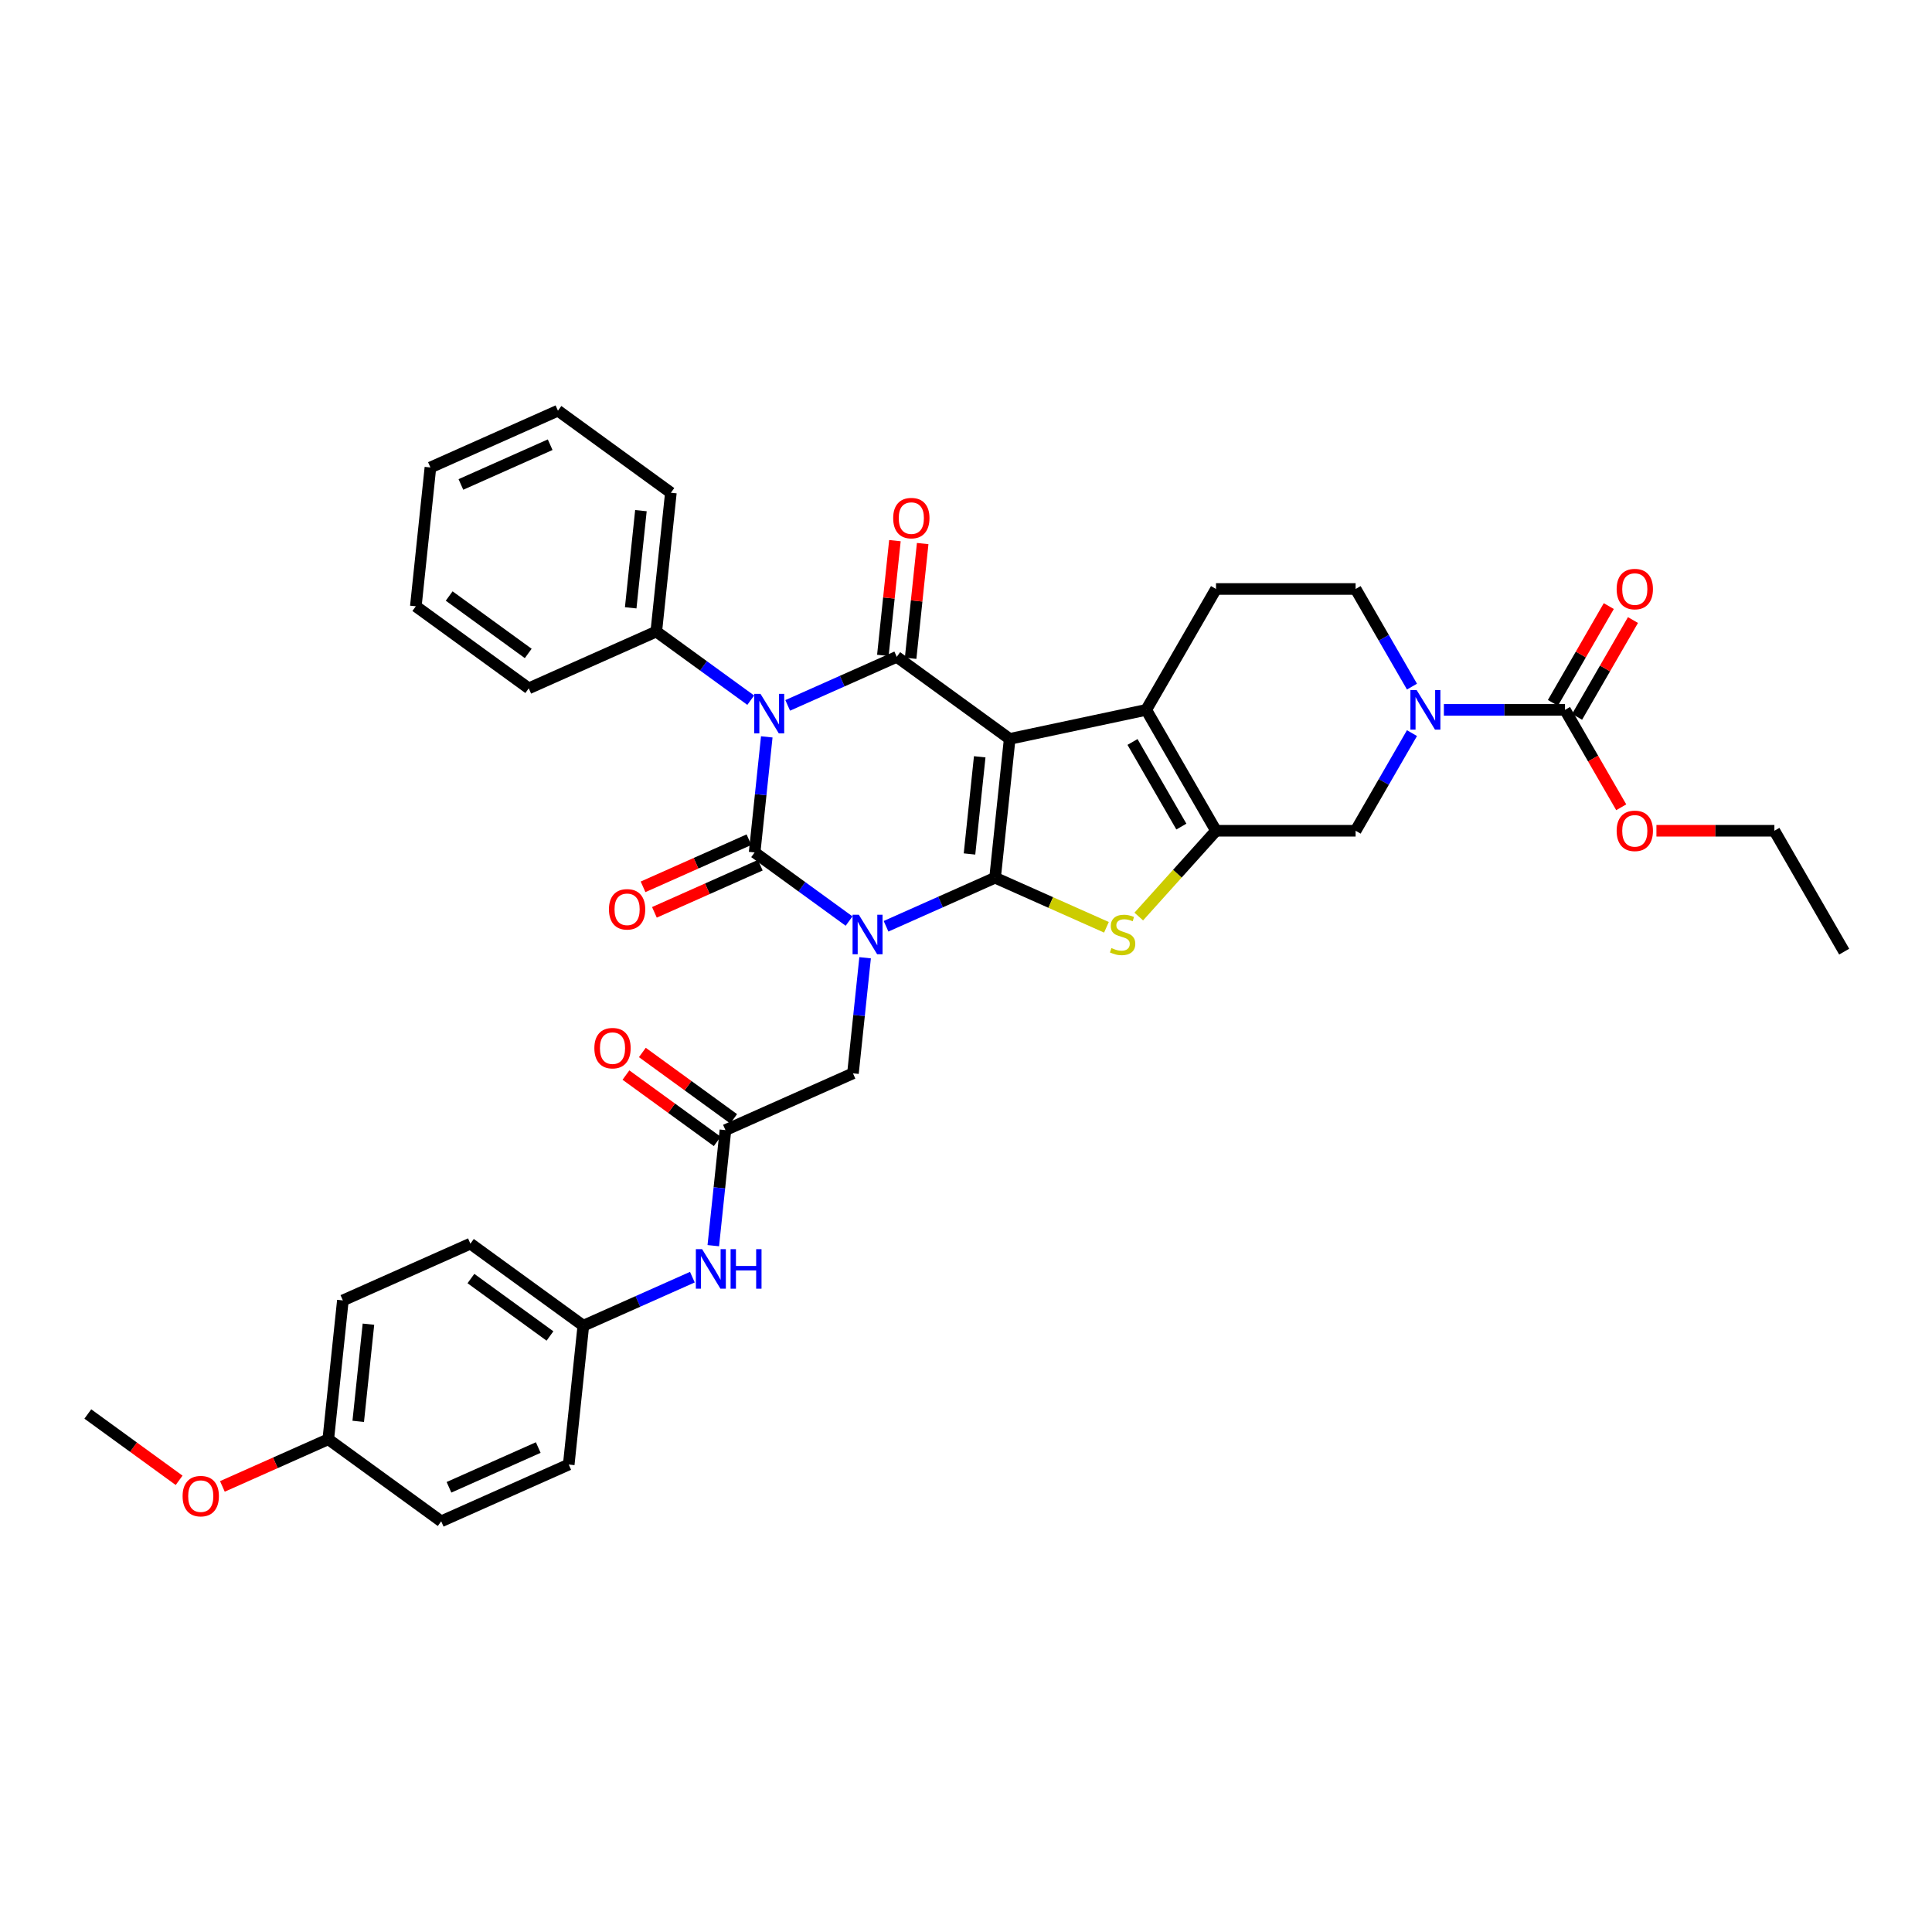 <?xml version='1.0' encoding='iso-8859-1'?>
<svg version='1.1' baseProfile='full'
              xmlns='http://www.w3.org/2000/svg'
                      xmlns:rdkit='http://www.rdkit.org/xml'
                      xmlns:xlink='http://www.w3.org/1999/xlink'
                  xml:space='preserve'
width='1000px' height='1000px' viewBox='0 0 1000 1000'>
<!-- END OF HEADER -->
<rect style='opacity:1.0;fill:#FFFFFF;stroke:none' width='1000' height='1000' x='0' y='0'> </rect>
<path class='bond-0' d='M 458.613,479.434 L 486.833,466.87' style='fill:none;fill-rule:evenodd;stroke:#0000FF;stroke-width:6px;stroke-linecap:butt;stroke-linejoin:miter;stroke-opacity:1' />
<path class='bond-0' d='M 486.833,466.87 L 515.053,454.305' style='fill:none;fill-rule:evenodd;stroke:#000000;stroke-width:6px;stroke-linecap:butt;stroke-linejoin:miter;stroke-opacity:1' />
<path class='bond-2' d='M 439.48,476.743 L 415.036,458.983' style='fill:none;fill-rule:evenodd;stroke:#0000FF;stroke-width:6px;stroke-linecap:butt;stroke-linejoin:miter;stroke-opacity:1' />
<path class='bond-2' d='M 415.036,458.983 L 390.592,441.224' style='fill:none;fill-rule:evenodd;stroke:#000000;stroke-width:6px;stroke-linecap:butt;stroke-linejoin:miter;stroke-opacity:1' />
<path class='bond-11' d='M 447.781,495.731 L 444.637,525.641' style='fill:none;fill-rule:evenodd;stroke:#0000FF;stroke-width:6px;stroke-linecap:butt;stroke-linejoin:miter;stroke-opacity:1' />
<path class='bond-11' d='M 444.637,525.641 L 441.494,555.551' style='fill:none;fill-rule:evenodd;stroke:#000000;stroke-width:6px;stroke-linecap:butt;stroke-linejoin:miter;stroke-opacity:1' />
<path class='bond-1' d='M 515.053,454.305 L 522.605,382.448' style='fill:none;fill-rule:evenodd;stroke:#000000;stroke-width:6px;stroke-linecap:butt;stroke-linejoin:miter;stroke-opacity:1' />
<path class='bond-1' d='M 501.814,442.016 L 507.101,391.716' style='fill:none;fill-rule:evenodd;stroke:#000000;stroke-width:6px;stroke-linecap:butt;stroke-linejoin:miter;stroke-opacity:1' />
<path class='bond-5' d='M 515.053,454.305 L 543.873,467.137' style='fill:none;fill-rule:evenodd;stroke:#000000;stroke-width:6px;stroke-linecap:butt;stroke-linejoin:miter;stroke-opacity:1' />
<path class='bond-5' d='M 543.873,467.137 L 572.693,479.968' style='fill:none;fill-rule:evenodd;stroke:#CCCC00;stroke-width:6px;stroke-linecap:butt;stroke-linejoin:miter;stroke-opacity:1' />
<path class='bond-6' d='M 522.605,382.448 L 593.28,367.426' style='fill:none;fill-rule:evenodd;stroke:#000000;stroke-width:6px;stroke-linecap:butt;stroke-linejoin:miter;stroke-opacity:1' />
<path class='bond-37' d='M 522.605,382.448 L 464.151,339.979' style='fill:none;fill-rule:evenodd;stroke:#000000;stroke-width:6px;stroke-linecap:butt;stroke-linejoin:miter;stroke-opacity:1' />
<path class='bond-3' d='M 390.592,441.224 L 393.736,411.314' style='fill:none;fill-rule:evenodd;stroke:#000000;stroke-width:6px;stroke-linecap:butt;stroke-linejoin:miter;stroke-opacity:1' />
<path class='bond-3' d='M 393.736,411.314 L 396.88,381.404' style='fill:none;fill-rule:evenodd;stroke:#0000FF;stroke-width:6px;stroke-linecap:butt;stroke-linejoin:miter;stroke-opacity:1' />
<path class='bond-14' d='M 387.654,434.623 L 360.25,446.824' style='fill:none;fill-rule:evenodd;stroke:#000000;stroke-width:6px;stroke-linecap:butt;stroke-linejoin:miter;stroke-opacity:1' />
<path class='bond-14' d='M 360.25,446.824 L 332.846,459.025' style='fill:none;fill-rule:evenodd;stroke:#FF0000;stroke-width:6px;stroke-linecap:butt;stroke-linejoin:miter;stroke-opacity:1' />
<path class='bond-14' d='M 393.531,447.825 L 366.127,460.026' style='fill:none;fill-rule:evenodd;stroke:#000000;stroke-width:6px;stroke-linecap:butt;stroke-linejoin:miter;stroke-opacity:1' />
<path class='bond-14' d='M 366.127,460.026 L 338.724,472.226' style='fill:none;fill-rule:evenodd;stroke:#FF0000;stroke-width:6px;stroke-linecap:butt;stroke-linejoin:miter;stroke-opacity:1' />
<path class='bond-4' d='M 407.711,365.107 L 435.931,352.543' style='fill:none;fill-rule:evenodd;stroke:#0000FF;stroke-width:6px;stroke-linecap:butt;stroke-linejoin:miter;stroke-opacity:1' />
<path class='bond-4' d='M 435.931,352.543 L 464.151,339.979' style='fill:none;fill-rule:evenodd;stroke:#000000;stroke-width:6px;stroke-linecap:butt;stroke-linejoin:miter;stroke-opacity:1' />
<path class='bond-15' d='M 388.578,362.416 L 364.135,344.657' style='fill:none;fill-rule:evenodd;stroke:#0000FF;stroke-width:6px;stroke-linecap:butt;stroke-linejoin:miter;stroke-opacity:1' />
<path class='bond-15' d='M 364.135,344.657 L 339.691,326.897' style='fill:none;fill-rule:evenodd;stroke:#000000;stroke-width:6px;stroke-linecap:butt;stroke-linejoin:miter;stroke-opacity:1' />
<path class='bond-16' d='M 471.337,340.734 L 474.458,311.041' style='fill:none;fill-rule:evenodd;stroke:#000000;stroke-width:6px;stroke-linecap:butt;stroke-linejoin:miter;stroke-opacity:1' />
<path class='bond-16' d='M 474.458,311.041 L 477.579,281.347' style='fill:none;fill-rule:evenodd;stroke:#FF0000;stroke-width:6px;stroke-linecap:butt;stroke-linejoin:miter;stroke-opacity:1' />
<path class='bond-16' d='M 456.966,339.223 L 460.087,309.53' style='fill:none;fill-rule:evenodd;stroke:#000000;stroke-width:6px;stroke-linecap:butt;stroke-linejoin:miter;stroke-opacity:1' />
<path class='bond-16' d='M 460.087,309.53 L 463.207,279.837' style='fill:none;fill-rule:evenodd;stroke:#FF0000;stroke-width:6px;stroke-linecap:butt;stroke-linejoin:miter;stroke-opacity:1' />
<path class='bond-7' d='M 589.426,474.401 L 609.416,452.2' style='fill:none;fill-rule:evenodd;stroke:#CCCC00;stroke-width:6px;stroke-linecap:butt;stroke-linejoin:miter;stroke-opacity:1' />
<path class='bond-7' d='M 609.416,452.2 L 629.406,429.999' style='fill:none;fill-rule:evenodd;stroke:#000000;stroke-width:6px;stroke-linecap:butt;stroke-linejoin:miter;stroke-opacity:1' />
<path class='bond-13' d='M 593.28,367.426 L 629.406,304.853' style='fill:none;fill-rule:evenodd;stroke:#000000;stroke-width:6px;stroke-linecap:butt;stroke-linejoin:miter;stroke-opacity:1' />
<path class='bond-38' d='M 593.28,367.426 L 629.406,429.999' style='fill:none;fill-rule:evenodd;stroke:#000000;stroke-width:6px;stroke-linecap:butt;stroke-linejoin:miter;stroke-opacity:1' />
<path class='bond-38' d='M 586.184,384.037 L 611.473,427.838' style='fill:none;fill-rule:evenodd;stroke:#000000;stroke-width:6px;stroke-linecap:butt;stroke-linejoin:miter;stroke-opacity:1' />
<path class='bond-10' d='M 629.406,429.999 L 701.659,429.999' style='fill:none;fill-rule:evenodd;stroke:#000000;stroke-width:6px;stroke-linecap:butt;stroke-linejoin:miter;stroke-opacity:1' />
<path class='bond-8' d='M 730.836,379.463 L 716.248,404.731' style='fill:none;fill-rule:evenodd;stroke:#0000FF;stroke-width:6px;stroke-linecap:butt;stroke-linejoin:miter;stroke-opacity:1' />
<path class='bond-8' d='M 716.248,404.731 L 701.659,429.999' style='fill:none;fill-rule:evenodd;stroke:#000000;stroke-width:6px;stroke-linecap:butt;stroke-linejoin:miter;stroke-opacity:1' />
<path class='bond-9' d='M 747.352,367.426 L 778.696,367.426' style='fill:none;fill-rule:evenodd;stroke:#0000FF;stroke-width:6px;stroke-linecap:butt;stroke-linejoin:miter;stroke-opacity:1' />
<path class='bond-9' d='M 778.696,367.426 L 810.039,367.426' style='fill:none;fill-rule:evenodd;stroke:#000000;stroke-width:6px;stroke-linecap:butt;stroke-linejoin:miter;stroke-opacity:1' />
<path class='bond-39' d='M 730.836,355.388 L 716.248,330.12' style='fill:none;fill-rule:evenodd;stroke:#0000FF;stroke-width:6px;stroke-linecap:butt;stroke-linejoin:miter;stroke-opacity:1' />
<path class='bond-39' d='M 716.248,330.12 L 701.659,304.853' style='fill:none;fill-rule:evenodd;stroke:#000000;stroke-width:6px;stroke-linecap:butt;stroke-linejoin:miter;stroke-opacity:1' />
<path class='bond-19' d='M 816.296,371.038 L 830.76,345.987' style='fill:none;fill-rule:evenodd;stroke:#000000;stroke-width:6px;stroke-linecap:butt;stroke-linejoin:miter;stroke-opacity:1' />
<path class='bond-19' d='M 830.76,345.987 L 845.223,320.936' style='fill:none;fill-rule:evenodd;stroke:#FF0000;stroke-width:6px;stroke-linecap:butt;stroke-linejoin:miter;stroke-opacity:1' />
<path class='bond-19' d='M 803.782,363.813 L 818.245,338.762' style='fill:none;fill-rule:evenodd;stroke:#000000;stroke-width:6px;stroke-linecap:butt;stroke-linejoin:miter;stroke-opacity:1' />
<path class='bond-19' d='M 818.245,338.762 L 832.708,313.711' style='fill:none;fill-rule:evenodd;stroke:#FF0000;stroke-width:6px;stroke-linecap:butt;stroke-linejoin:miter;stroke-opacity:1' />
<path class='bond-22' d='M 810.039,367.426 L 824.594,392.636' style='fill:none;fill-rule:evenodd;stroke:#000000;stroke-width:6px;stroke-linecap:butt;stroke-linejoin:miter;stroke-opacity:1' />
<path class='bond-22' d='M 824.594,392.636 L 839.149,417.846' style='fill:none;fill-rule:evenodd;stroke:#FF0000;stroke-width:6px;stroke-linecap:butt;stroke-linejoin:miter;stroke-opacity:1' />
<path class='bond-12' d='M 441.494,555.551 L 375.487,584.939' style='fill:none;fill-rule:evenodd;stroke:#000000;stroke-width:6px;stroke-linecap:butt;stroke-linejoin:miter;stroke-opacity:1' />
<path class='bond-18' d='M 375.487,584.939 L 372.344,614.849' style='fill:none;fill-rule:evenodd;stroke:#000000;stroke-width:6px;stroke-linecap:butt;stroke-linejoin:miter;stroke-opacity:1' />
<path class='bond-18' d='M 372.344,614.849 L 369.2,644.759' style='fill:none;fill-rule:evenodd;stroke:#0000FF;stroke-width:6px;stroke-linecap:butt;stroke-linejoin:miter;stroke-opacity:1' />
<path class='bond-20' d='M 379.734,579.093 L 356.107,561.927' style='fill:none;fill-rule:evenodd;stroke:#000000;stroke-width:6px;stroke-linecap:butt;stroke-linejoin:miter;stroke-opacity:1' />
<path class='bond-20' d='M 356.107,561.927 L 332.479,544.761' style='fill:none;fill-rule:evenodd;stroke:#FF0000;stroke-width:6px;stroke-linecap:butt;stroke-linejoin:miter;stroke-opacity:1' />
<path class='bond-20' d='M 371.24,590.784 L 347.613,573.618' style='fill:none;fill-rule:evenodd;stroke:#000000;stroke-width:6px;stroke-linecap:butt;stroke-linejoin:miter;stroke-opacity:1' />
<path class='bond-20' d='M 347.613,573.618 L 323.986,556.451' style='fill:none;fill-rule:evenodd;stroke:#FF0000;stroke-width:6px;stroke-linecap:butt;stroke-linejoin:miter;stroke-opacity:1' />
<path class='bond-17' d='M 629.406,304.853 L 701.659,304.853' style='fill:none;fill-rule:evenodd;stroke:#000000;stroke-width:6px;stroke-linecap:butt;stroke-linejoin:miter;stroke-opacity:1' />
<path class='bond-29' d='M 339.691,326.897 L 347.243,255.04' style='fill:none;fill-rule:evenodd;stroke:#000000;stroke-width:6px;stroke-linecap:butt;stroke-linejoin:miter;stroke-opacity:1' />
<path class='bond-29' d='M 326.452,314.608 L 331.739,264.308' style='fill:none;fill-rule:evenodd;stroke:#000000;stroke-width:6px;stroke-linecap:butt;stroke-linejoin:miter;stroke-opacity:1' />
<path class='bond-30' d='M 339.691,326.897 L 273.684,356.285' style='fill:none;fill-rule:evenodd;stroke:#000000;stroke-width:6px;stroke-linecap:butt;stroke-linejoin:miter;stroke-opacity:1' />
<path class='bond-21' d='M 358.368,661.055 L 330.148,673.62' style='fill:none;fill-rule:evenodd;stroke:#0000FF;stroke-width:6px;stroke-linecap:butt;stroke-linejoin:miter;stroke-opacity:1' />
<path class='bond-21' d='M 330.148,673.62 L 301.928,686.184' style='fill:none;fill-rule:evenodd;stroke:#000000;stroke-width:6px;stroke-linecap:butt;stroke-linejoin:miter;stroke-opacity:1' />
<path class='bond-24' d='M 301.928,686.184 L 294.376,758.041' style='fill:none;fill-rule:evenodd;stroke:#000000;stroke-width:6px;stroke-linecap:butt;stroke-linejoin:miter;stroke-opacity:1' />
<path class='bond-25' d='M 301.928,686.184 L 243.474,643.715' style='fill:none;fill-rule:evenodd;stroke:#000000;stroke-width:6px;stroke-linecap:butt;stroke-linejoin:miter;stroke-opacity:1' />
<path class='bond-25' d='M 284.666,691.504 L 243.748,661.776' style='fill:none;fill-rule:evenodd;stroke:#000000;stroke-width:6px;stroke-linecap:butt;stroke-linejoin:miter;stroke-opacity:1' />
<path class='bond-31' d='M 857.365,429.999 L 887.892,429.999' style='fill:none;fill-rule:evenodd;stroke:#FF0000;stroke-width:6px;stroke-linecap:butt;stroke-linejoin:miter;stroke-opacity:1' />
<path class='bond-31' d='M 887.892,429.999 L 918.419,429.999' style='fill:none;fill-rule:evenodd;stroke:#000000;stroke-width:6px;stroke-linecap:butt;stroke-linejoin:miter;stroke-opacity:1' />
<path class='bond-23' d='M 169.915,744.96 L 177.468,673.103' style='fill:none;fill-rule:evenodd;stroke:#000000;stroke-width:6px;stroke-linecap:butt;stroke-linejoin:miter;stroke-opacity:1' />
<path class='bond-23' d='M 185.419,735.692 L 190.706,685.392' style='fill:none;fill-rule:evenodd;stroke:#000000;stroke-width:6px;stroke-linecap:butt;stroke-linejoin:miter;stroke-opacity:1' />
<path class='bond-28' d='M 169.915,744.96 L 142.511,757.161' style='fill:none;fill-rule:evenodd;stroke:#000000;stroke-width:6px;stroke-linecap:butt;stroke-linejoin:miter;stroke-opacity:1' />
<path class='bond-28' d='M 142.511,757.161 L 115.108,769.362' style='fill:none;fill-rule:evenodd;stroke:#FF0000;stroke-width:6px;stroke-linecap:butt;stroke-linejoin:miter;stroke-opacity:1' />
<path class='bond-40' d='M 169.915,744.96 L 228.369,787.429' style='fill:none;fill-rule:evenodd;stroke:#000000;stroke-width:6px;stroke-linecap:butt;stroke-linejoin:miter;stroke-opacity:1' />
<path class='bond-26' d='M 294.376,758.041 L 228.369,787.429' style='fill:none;fill-rule:evenodd;stroke:#000000;stroke-width:6px;stroke-linecap:butt;stroke-linejoin:miter;stroke-opacity:1' />
<path class='bond-26' d='M 278.597,749.248 L 232.393,769.82' style='fill:none;fill-rule:evenodd;stroke:#000000;stroke-width:6px;stroke-linecap:butt;stroke-linejoin:miter;stroke-opacity:1' />
<path class='bond-27' d='M 243.474,643.715 L 177.468,673.103' style='fill:none;fill-rule:evenodd;stroke:#000000;stroke-width:6px;stroke-linecap:butt;stroke-linejoin:miter;stroke-opacity:1' />
<path class='bond-32' d='M 92.709,766.211 L 69.082,749.045' style='fill:none;fill-rule:evenodd;stroke:#FF0000;stroke-width:6px;stroke-linecap:butt;stroke-linejoin:miter;stroke-opacity:1' />
<path class='bond-32' d='M 69.082,749.045 L 45.455,731.879' style='fill:none;fill-rule:evenodd;stroke:#000000;stroke-width:6px;stroke-linecap:butt;stroke-linejoin:miter;stroke-opacity:1' />
<path class='bond-34' d='M 347.243,255.04 L 288.789,212.571' style='fill:none;fill-rule:evenodd;stroke:#000000;stroke-width:6px;stroke-linecap:butt;stroke-linejoin:miter;stroke-opacity:1' />
<path class='bond-35' d='M 273.684,356.285 L 215.23,313.816' style='fill:none;fill-rule:evenodd;stroke:#000000;stroke-width:6px;stroke-linecap:butt;stroke-linejoin:miter;stroke-opacity:1' />
<path class='bond-35' d='M 273.41,338.224 L 232.492,308.496' style='fill:none;fill-rule:evenodd;stroke:#000000;stroke-width:6px;stroke-linecap:butt;stroke-linejoin:miter;stroke-opacity:1' />
<path class='bond-33' d='M 918.419,429.999 L 954.545,492.572' style='fill:none;fill-rule:evenodd;stroke:#000000;stroke-width:6px;stroke-linecap:butt;stroke-linejoin:miter;stroke-opacity:1' />
<path class='bond-41' d='M 288.789,212.571 L 222.783,241.959' style='fill:none;fill-rule:evenodd;stroke:#000000;stroke-width:6px;stroke-linecap:butt;stroke-linejoin:miter;stroke-opacity:1' />
<path class='bond-41' d='M 284.766,230.18 L 238.561,250.752' style='fill:none;fill-rule:evenodd;stroke:#000000;stroke-width:6px;stroke-linecap:butt;stroke-linejoin:miter;stroke-opacity:1' />
<path class='bond-36' d='M 215.23,313.816 L 222.783,241.959' style='fill:none;fill-rule:evenodd;stroke:#000000;stroke-width:6px;stroke-linecap:butt;stroke-linejoin:miter;stroke-opacity:1' />
<path  class='atom-0' d='M 444.523 473.462
L 451.228 484.3
Q 451.893 485.37, 452.962 487.306
Q 454.032 489.242, 454.09 489.358
L 454.09 473.462
L 456.806 473.462
L 456.806 493.924
L 454.003 493.924
L 446.806 482.075
Q 445.968 480.688, 445.072 479.098
Q 444.205 477.508, 443.945 477.017
L 443.945 493.924
L 441.286 493.924
L 441.286 473.462
L 444.523 473.462
' fill='#0000FF'/>
<path  class='atom-4' d='M 393.622 359.136
L 400.327 369.974
Q 400.992 371.043, 402.061 372.979
Q 403.13 374.916, 403.188 375.031
L 403.188 359.136
L 405.905 359.136
L 405.905 379.598
L 403.101 379.598
L 395.905 367.748
Q 395.067 366.361, 394.171 364.771
Q 393.304 363.182, 393.044 362.69
L 393.044 379.598
L 390.385 379.598
L 390.385 359.136
L 393.622 359.136
' fill='#0000FF'/>
<path  class='atom-6' d='M 575.279 490.716
Q 575.51 490.803, 576.464 491.208
Q 577.418 491.612, 578.458 491.872
Q 579.528 492.104, 580.568 492.104
Q 582.504 492.104, 583.632 491.179
Q 584.759 490.225, 584.759 488.578
Q 584.759 487.45, 584.181 486.757
Q 583.632 486.063, 582.765 485.688
Q 581.898 485.312, 580.453 484.878
Q 578.632 484.329, 577.533 483.809
Q 576.464 483.289, 575.684 482.19
Q 574.932 481.092, 574.932 479.243
Q 574.932 476.67, 576.666 475.081
Q 578.429 473.491, 581.898 473.491
Q 584.267 473.491, 586.955 474.618
L 586.291 476.844
Q 583.834 475.832, 581.984 475.832
Q 579.99 475.832, 578.892 476.67
Q 577.794 477.48, 577.822 478.896
Q 577.822 479.994, 578.372 480.659
Q 578.95 481.323, 579.759 481.699
Q 580.597 482.075, 581.984 482.508
Q 583.834 483.086, 584.932 483.664
Q 586.03 484.242, 586.811 485.427
Q 587.62 486.583, 587.62 488.578
Q 587.62 491.41, 585.713 492.942
Q 583.834 494.445, 580.684 494.445
Q 578.863 494.445, 577.476 494.04
Q 576.117 493.664, 574.499 493
L 575.279 490.716
' fill='#CCCC00'/>
<path  class='atom-9' d='M 733.263 357.195
L 739.968 368.033
Q 740.633 369.102, 741.702 371.038
Q 742.771 372.975, 742.829 373.09
L 742.829 357.195
L 745.546 357.195
L 745.546 377.657
L 742.743 377.657
L 735.546 365.807
Q 734.708 364.42, 733.812 362.83
Q 732.945 361.241, 732.685 360.749
L 732.685 377.657
L 730.026 377.657
L 730.026 357.195
L 733.263 357.195
' fill='#0000FF'/>
<path  class='atom-15' d='M 315.193 470.67
Q 315.193 465.757, 317.621 463.011
Q 320.048 460.265, 324.586 460.265
Q 329.123 460.265, 331.551 463.011
Q 333.979 465.757, 333.979 470.67
Q 333.979 475.641, 331.522 478.473
Q 329.065 481.277, 324.586 481.277
Q 320.077 481.277, 317.621 478.473
Q 315.193 475.67, 315.193 470.67
M 324.586 478.964
Q 327.707 478.964, 329.383 476.884
Q 331.089 474.774, 331.089 470.67
Q 331.089 466.653, 329.383 464.629
Q 327.707 462.577, 324.586 462.577
Q 321.464 462.577, 319.759 464.601
Q 318.083 466.624, 318.083 470.67
Q 318.083 474.803, 319.759 476.884
Q 321.464 478.964, 324.586 478.964
' fill='#FF0000'/>
<path  class='atom-17' d='M 462.311 268.179
Q 462.311 263.266, 464.739 260.52
Q 467.166 257.775, 471.704 257.775
Q 476.241 257.775, 478.669 260.52
Q 481.097 263.266, 481.097 268.179
Q 481.097 273.15, 478.64 275.982
Q 476.184 278.786, 471.704 278.786
Q 467.195 278.786, 464.739 275.982
Q 462.311 273.179, 462.311 268.179
M 471.704 276.474
Q 474.825 276.474, 476.501 274.393
Q 478.207 272.283, 478.207 268.179
Q 478.207 264.162, 476.501 262.139
Q 474.825 260.087, 471.704 260.087
Q 468.583 260.087, 466.877 262.11
Q 465.201 264.133, 465.201 268.179
Q 465.201 272.312, 466.877 274.393
Q 468.583 276.474, 471.704 276.474
' fill='#FF0000'/>
<path  class='atom-19' d='M 363.412 646.565
L 370.117 657.403
Q 370.782 658.472, 371.851 660.409
Q 372.92 662.345, 372.978 662.461
L 372.978 646.565
L 375.695 646.565
L 375.695 667.027
L 372.891 667.027
L 365.695 655.178
Q 364.857 653.79, 363.961 652.201
Q 363.094 650.611, 362.834 650.12
L 362.834 667.027
L 360.175 667.027
L 360.175 646.565
L 363.412 646.565
' fill='#0000FF'/>
<path  class='atom-19' d='M 378.151 646.565
L 380.926 646.565
L 380.926 655.264
L 391.388 655.264
L 391.388 646.565
L 394.163 646.565
L 394.163 667.027
L 391.388 667.027
L 391.388 657.576
L 380.926 657.576
L 380.926 667.027
L 378.151 667.027
L 378.151 646.565
' fill='#0000FF'/>
<path  class='atom-20' d='M 836.773 304.91
Q 836.773 299.997, 839.201 297.252
Q 841.628 294.506, 846.166 294.506
Q 850.703 294.506, 853.131 297.252
Q 855.559 299.997, 855.559 304.91
Q 855.559 309.881, 853.102 312.714
Q 850.645 315.517, 846.166 315.517
Q 841.657 315.517, 839.201 312.714
Q 836.773 309.91, 836.773 304.91
M 846.166 313.205
Q 849.287 313.205, 850.963 311.124
Q 852.668 309.014, 852.668 304.91
Q 852.668 300.893, 850.963 298.87
Q 849.287 296.818, 846.166 296.818
Q 843.044 296.818, 841.339 298.841
Q 839.663 300.864, 839.663 304.91
Q 839.663 309.043, 841.339 311.124
Q 843.044 313.205, 846.166 313.205
' fill='#FF0000'/>
<path  class='atom-21' d='M 307.64 542.527
Q 307.64 537.614, 310.068 534.868
Q 312.496 532.123, 317.033 532.123
Q 321.571 532.123, 323.998 534.868
Q 326.426 537.614, 326.426 542.527
Q 326.426 547.498, 323.97 550.33
Q 321.513 553.134, 317.033 553.134
Q 312.525 553.134, 310.068 550.33
Q 307.64 547.527, 307.64 542.527
M 317.033 550.822
Q 320.155 550.822, 321.831 548.741
Q 323.536 546.631, 323.536 542.527
Q 323.536 538.51, 321.831 536.487
Q 320.155 534.435, 317.033 534.435
Q 313.912 534.435, 312.207 536.458
Q 310.53 538.481, 310.53 542.527
Q 310.53 546.66, 312.207 548.741
Q 313.912 550.822, 317.033 550.822
' fill='#FF0000'/>
<path  class='atom-23' d='M 836.773 430.057
Q 836.773 425.143, 839.201 422.398
Q 841.628 419.652, 846.166 419.652
Q 850.703 419.652, 853.131 422.398
Q 855.559 425.143, 855.559 430.057
Q 855.559 435.028, 853.102 437.86
Q 850.645 440.663, 846.166 440.663
Q 841.657 440.663, 839.201 437.86
Q 836.773 435.056, 836.773 430.057
M 846.166 438.351
Q 849.287 438.351, 850.963 436.27
Q 852.668 434.161, 852.668 430.057
Q 852.668 426.039, 850.963 424.016
Q 849.287 421.964, 846.166 421.964
Q 843.044 421.964, 841.339 423.987
Q 839.663 426.01, 839.663 430.057
Q 839.663 434.189, 841.339 436.27
Q 843.044 438.351, 846.166 438.351
' fill='#FF0000'/>
<path  class='atom-29' d='M 94.516 774.406
Q 94.516 769.493, 96.943 766.747
Q 99.371 764.001, 103.909 764.001
Q 108.446 764.001, 110.874 766.747
Q 113.301 769.493, 113.301 774.406
Q 113.301 779.377, 110.845 782.209
Q 108.388 785.013, 103.909 785.013
Q 99.4 785.013, 96.943 782.209
Q 94.516 779.406, 94.516 774.406
M 103.909 782.701
Q 107.03 782.701, 108.706 780.62
Q 110.411 778.51, 110.411 774.406
Q 110.411 770.389, 108.706 768.366
Q 107.03 766.314, 103.909 766.314
Q 100.787 766.314, 99.082 768.337
Q 97.406 770.36, 97.406 774.406
Q 97.406 778.539, 99.082 780.62
Q 100.787 782.701, 103.909 782.701
' fill='#FF0000'/>
</svg>
